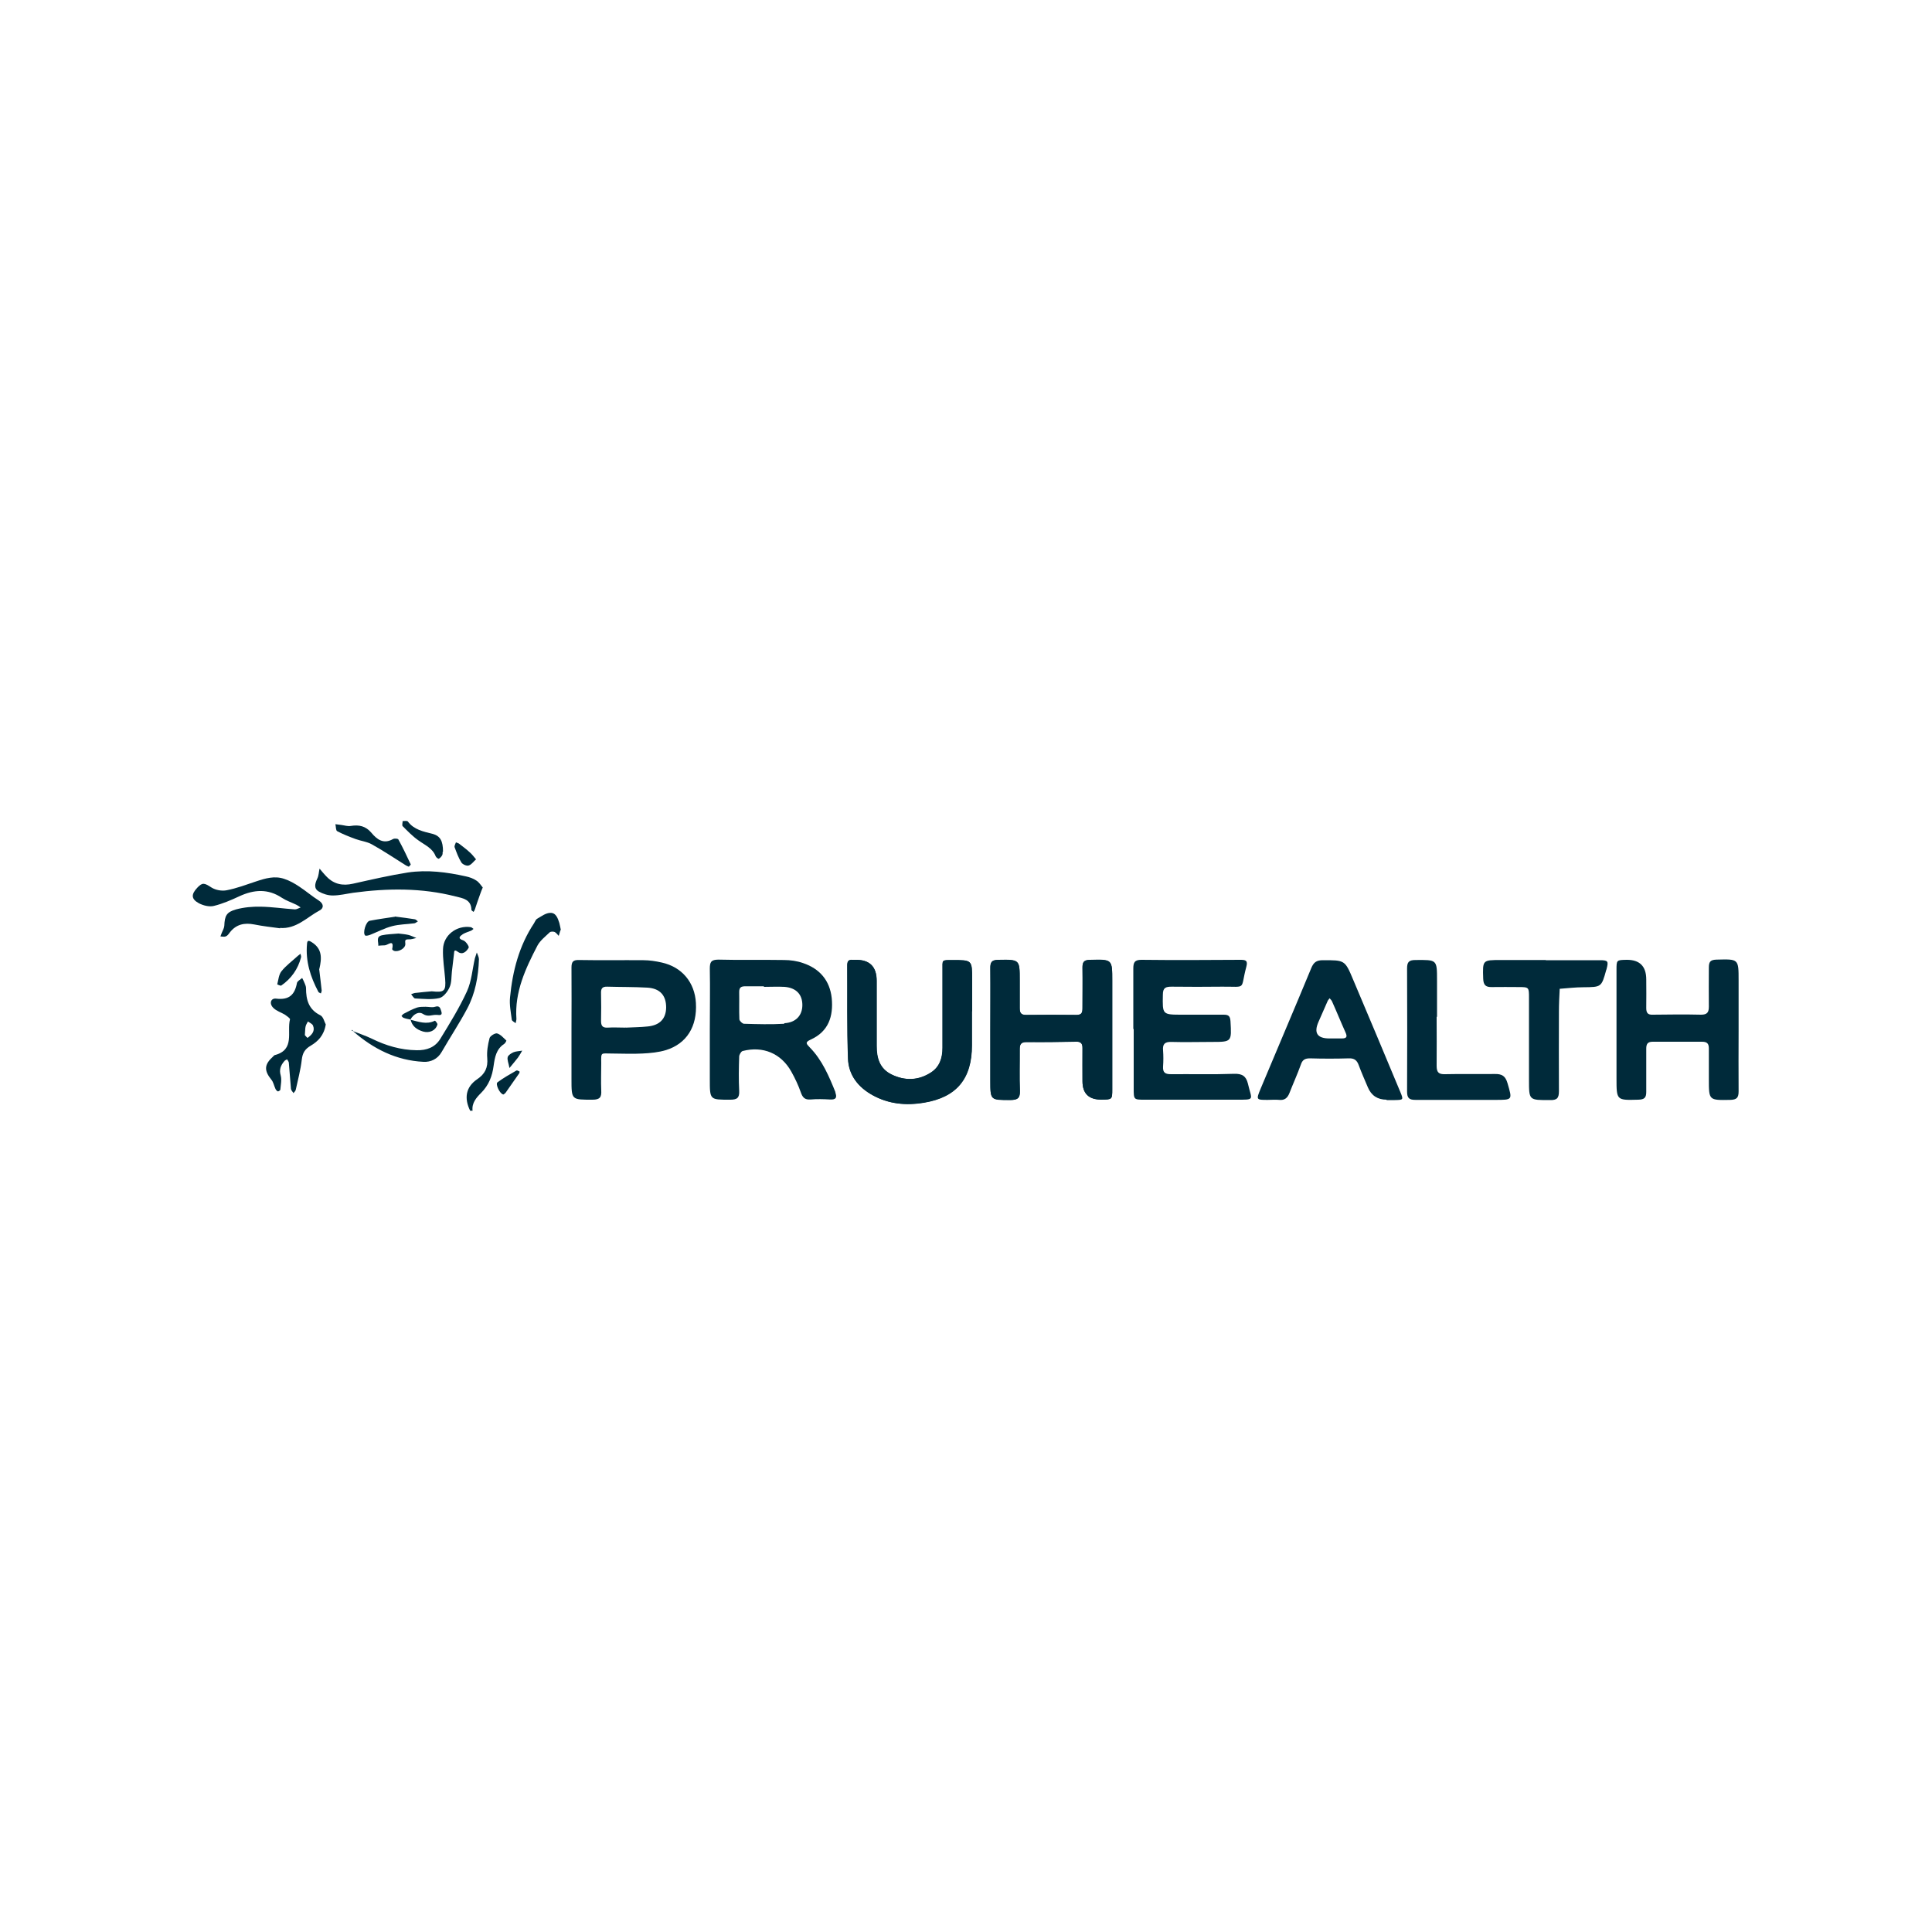 <?xml version="1.0" encoding="UTF-8"?>
<svg id="Layer_1" xmlns="http://www.w3.org/2000/svg" version="1.1" viewBox="0 0 100 100">
  <!-- Generator: Adobe Illustrator 29.4.0, SVG Export Plug-In . SVG Version: 2.1.0 Build 152)  -->
  <defs>
    <style>
      .st0 {
        fill: #002a3a;
      }
    </style>
  </defs>
  <g>
    <path class="st0" d="M21.25,52.77c.08.35.32.52.64.62.34.1.66-.05.75-.36.02-.05-.12-.21-.13-.2-.43.22-.85.05-1.27-.05.14-.27.42-.45.65-.3.27.18.48.03.72.05.14.01.31.05.23-.19-.05-.14-.07-.31-.32-.23-.15.05-.32,0-.49,0-.15,0-.31,0-.44.04-.24.08-.46.2-.69.32-.05.02-.08.08-.12.12.04.04.08.09.13.1.11.04.22.06.33.08ZM18.27,53.37s-.03-.04-.05-.06c0,.01,0,.03,0,.04.01.01.03.01.05.02,1.05.92,2.24,1.52,3.65,1.59.37.02.73-.14.94-.51.43-.75.91-1.47,1.32-2.24.42-.79.58-1.66.61-2.56,0-.11-.07-.23-.11-.35-.03.1-.07.2-.1.3-.13.57-.17,1.18-.41,1.71-.39.85-.89,1.66-1.38,2.46-.27.44-.7.6-1.22.59-.83-.01-1.6-.24-2.33-.6-.31-.15-.65-.26-.97-.39ZM51.26,53.27v2.66c0,1.02,0,1,1.05,1,.36,0,.49-.09.48-.47-.03-.71,0-1.42-.01-2.13,0-.25.03-.41.35-.4.85,0,1.71,0,2.56-.02.26,0,.35.09.34.34-.01.57,0,1.14,0,1.71q0,.96.98.95c.55,0,.56,0,.56-.54,0-1.87,0-3.74,0-5.61,0-1.12,0-1.11-1.15-1.08-.32,0-.4.12-.39.41.02.69,0,1.38,0,2.07,0,.22-.02.37-.31.37-.87-.01-1.75-.01-2.62,0-.28,0-.32-.14-.32-.37,0-.47,0-.95,0-1.42,0-1.09,0-1.08-1.11-1.06-.36,0-.42.14-.41.45.02,1.04,0,2.09,0,3.13ZM50.31,52.34v-1.65c0-1.01,0-1-1.03-1-.56,0-.5-.02-.5.52,0,1.34,0,2.68,0,4.02,0,.53-.15.99-.6,1.28-.65.42-1.35.44-2.04.1-.61-.3-.78-.84-.77-1.48,0-1.12,0-2.24,0-3.37q0-1.12-1.13-1.08s-.08,0-.12,0c-.21-.02-.27.08-.27.28.01,1.61-.02,3.23.04,4.84.03.84.52,1.47,1.27,1.88.83.46,1.74.55,2.65.39,1.7-.28,2.49-1.25,2.49-2.97,0-.59,0-1.18,0-1.77ZM22.35,51.31c-.27.02-.54.05-.81.08-.09,0-.17.04-.26.07.07.08.14.22.21.22.42.02.85.07,1.25-.02.21-.05.43-.33.53-.56.11-.24.09-.54.12-.81.04-.31.07-.62.11-.93.01-.11,0-.24.19-.1.25.19.46-.01.57-.21.03-.06-.15-.33-.27-.37-.33-.11-.19-.22-.03-.33.13-.08.29-.12.43-.18.04-.02.08-.06.12-.09-.05-.03-.09-.08-.14-.09-.73-.11-1.42.41-1.44,1.14-.02.51.07,1.02.11,1.53.05.64-.04.72-.69.65ZM26.06,56.65s.08-.05.11-.09c.23-.33.47-.67.7-1,.02-.03.03-.1.02-.1-.05-.02-.12-.07-.16-.05-.33.19-.67.38-.98.61-.12.09.12.6.3.63ZM26.37,55.28c.2-.25.33-.39.44-.54.08-.11.15-.24.22-.36-.15.03-.31.03-.44.08-.12.05-.28.15-.31.25-.04.14.04.3.09.57ZM16.86,53.03c-.09.56-.4.87-.77,1.09-.31.18-.43.38-.47.73-.06.52-.2,1.04-.31,1.55-.01.07-.08.12-.12.18-.04-.07-.12-.14-.13-.22-.04-.45-.07-.9-.11-1.35,0-.06-.06-.12-.09-.18-.05.03-.11.05-.14.09-.19.22-.28.44-.19.75.06.23,0,.49-.02.73,0,.04-.11.1-.13.09-.06-.03-.11-.09-.13-.15-.07-.15-.1-.33-.2-.45-.39-.48-.38-.79.09-1.21.03-.03.06-.07.09-.07,1.05-.28.61-1.2.78-1.85.01-.05-.16-.17-.26-.24-.2-.12-.44-.19-.6-.35-.23-.22-.14-.52.15-.48.67.08.96-.21,1.07-.81.02-.1.18-.18.27-.26.05.1.1.19.14.3.03.07.06.15.06.23,0,.59.13,1.1.74,1.4.16.08.21.35.28.47ZM15.78,53.58s.13.15.14.14c.22-.16.4-.35.28-.64-.04-.09-.17-.14-.26-.21-.04.08-.1.16-.12.25-.03.11-.02.23-.04.45Z"/>
    <path class="st0" d="M24.34,57.5c-.33-.66-.23-1.24.36-1.64.41-.28.56-.6.52-1.09-.03-.34.03-.7.12-1.04.03-.11.29-.27.39-.24.18.05.33.23.48.37.01,0-.06.14-.11.17-.42.27-.49.71-.55,1.13-.07.54-.25,1.01-.65,1.41-.24.24-.49.52-.44.92h-.12Z"/>
    <path class="st0" d="M58.66,53.26c0-1.04,0-2.09,0-3.13,0-.32.07-.45.42-.45,1.71.02,3.41.01,5.12,0,.27,0,.4.03.31.36-.33,1.22.05,1.02-1.24,1.03-.87.01-1.75.01-2.62,0-.31,0-.46.05-.46.41-.02,1.04-.04,1.04,1.01,1.04.71,0,1.43,0,2.14,0,.26,0,.33.08.35.34.06,1.07.07,1.07-.98,1.07-.69,0-1.39.02-2.08,0-.34-.01-.46.11-.43.44.02.27.02.55,0,.83-.02.32.11.4.41.4,1.09-.01,2.18.02,3.27-.02.41-.01.61.11.71.5.2.88.41.84-.64.84-1.57,0-3.13,0-4.7,0-.57,0-.57,0-.57-.59,0-1.02,0-2.05,0-3.07Z"/>
    <path class="st0" d="M51.26,53.27c0-1.04,0-2.09,0-3.13,0-.31.05-.45.41-.45,1.11-.01,1.11-.03,1.11,1.06,0,.47,0,.95,0,1.42,0,.23.04.37.32.37.87-.01,1.75-.01,2.62,0,.29,0,.31-.15.31-.37,0-.69,0-1.38,0-2.07,0-.29.07-.41.39-.41,1.15-.02,1.15-.04,1.15,1.08,0,1.87,0,3.74,0,5.61,0,.53,0,.53-.56.54q-.98,0-.98-.95c0-.57,0-1.14,0-1.71,0-.25-.09-.35-.34-.34-.85.02-1.71.03-2.56.02-.32,0-.35.16-.35.4,0,.71-.02,1.42.01,2.13.01.37-.12.46-.48.47-1.05,0-1.05.02-1.05-1,0-.89,0-1.77,0-2.66Z"/>
    <path class="st0" d="M89.99,53.36c0,1.04-.01,2.09,0,3.13,0,.33-.1.43-.43.44-1.11.02-1.11.03-1.11-1.07,0-.53,0-1.06,0-1.59,0-.25-.09-.35-.35-.35-.85,0-1.71,0-2.56,0-.27,0-.33.13-.33.36,0,.75,0,1.5,0,2.24,0,.31-.11.39-.41.4-1.13.03-1.13.04-1.13-1.11,0-1.87,0-3.74,0-5.61,0-.51,0-.51.52-.52q1.02-.01,1.02,1.02c0,.49.01.98,0,1.48,0,.26.09.35.34.34.83-.01,1.67-.02,2.5,0,.32,0,.4-.13.4-.42-.01-.67,0-1.34,0-2.01,0-.29.06-.41.39-.42,1.15-.03,1.15-.05,1.15,1.08,0,.87,0,1.73,0,2.6Z"/>
    <path class="st0" d="M29.58,53.33c0-1.08.01-2.17,0-3.25,0-.31.09-.4.4-.39,1.11.02,2.22,0,3.33.01.31,0,.63.05.94.12,1.05.23,1.71,1.03,1.77,2.09.07,1.22-.47,2.1-1.54,2.44-.39.12-.82.16-1.23.18-.53.03-1.07,0-1.61,0-.54,0-.53-.09-.52.49,0,.47-.02.95,0,1.42.02.34-.06.48-.45.48-1.09,0-1.09.02-1.09-1.07,0-.85,0-1.69,0-2.54ZM32.4,53.17s0,.01,0,.02c.37-.02.75-.02,1.12-.06.63-.06.95-.4.96-.98,0-.62-.31-.99-.97-1.03-.69-.04-1.38-.03-2.08-.05-.28-.01-.33.12-.32.36.01.47.01.94,0,1.41,0,.25.07.36.33.35.32-.02.63,0,.95,0Z"/>
    <path class="st0" d="M50.31,52.34c0,.59,0,1.18,0,1.77,0,1.73-.79,2.69-2.49,2.97-.92.15-1.82.07-2.65-.39-.74-.41-1.24-1.04-1.27-1.88-.06-1.61-.03-3.23-.04-4.84,0-.19.06-.3.27-.28.04,0,.08,0,.12,0q1.13-.04,1.13,1.08c0,1.12,0,2.24,0,3.37,0,.63.16,1.18.77,1.48.69.33,1.39.32,2.04-.1.45-.29.6-.75.6-1.28,0-1.34,0-2.68,0-4.02,0-.54-.06-.52.5-.52,1.03,0,1.03-.01,1.03,1v1.65Z"/>
    <path class="st0" d="M71.77,56.92q-.7,0-.97-.64c-.16-.38-.33-.76-.47-1.14-.09-.25-.22-.37-.51-.36-.67.02-1.35.02-2.02,0-.26,0-.39.08-.47.33-.18.5-.4.98-.59,1.47-.1.25-.25.38-.53.35-.2-.02-.4,0-.59,0-.6,0-.61,0-.37-.58.87-2.08,1.76-4.16,2.62-6.24.12-.29.26-.41.6-.41,1.13,0,1.14-.02,1.57,1.01.82,1.93,1.63,3.87,2.44,5.81.17.41.16.41-.29.42-.14,0-.28,0-.42,0ZM68.8,53.75c.22,0,.43,0,.65,0,.27,0,.29-.1.19-.32-.24-.53-.46-1.08-.7-1.61-.03-.06-.08-.1-.12-.15-.03.05-.08.09-.1.14-.16.36-.31.71-.47,1.07q-.39.87.56.87Z"/>
    <path class="st0" d="M80.01,49.7c.93,0,1.86,0,2.8,0,.42,0,.45.05.35.44,0,.02-.01.04-.02.06-.25.9-.25.89-1.19.9-.41,0-.81.05-1.22.08-.02.39-.04.78-.04,1.17,0,1.38-.01,2.75,0,4.13,0,.36-.1.47-.47.46-1.08,0-1.08.02-1.08-1.04,0-1.42,0-2.83,0-4.25,0-.55,0-.56-.54-.56-.46,0-.91-.01-1.37,0-.32.01-.45-.09-.46-.44-.03-.96-.04-.96.92-.96.77,0,1.55,0,2.32,0Z"/>
    <path class="st0" d="M74.36,52.63c0,.85.01,1.69,0,2.54,0,.34.11.44.44.43.85-.02,1.71,0,2.56-.01.38-.01.56.1.67.48.25.87.28.86-.66.86-1.37,0-2.74,0-4.1,0-.33,0-.44-.09-.44-.43.01-2.12.01-4.25,0-6.37,0-.32.08-.44.43-.44,1.12-.01,1.12-.03,1.12,1.05,0,.63,0,1.26,0,1.89Z"/>
    <path class="st0" d="M14.51,48.05c-.45-.06-.9-.11-1.35-.2-.51-.1-.94-.01-1.27.42-.06.08-.12.17-.21.2-.08.03-.18,0-.27,0,.02-.06.05-.13.07-.19.05-.12.12-.24.13-.36.02-.52.11-.71.61-.85.41-.11.85-.15,1.28-.14.59.01,1.18.1,1.77.14.09,0,.2-.07.29-.1-.07-.05-.14-.1-.22-.14-.25-.12-.52-.21-.75-.36-.72-.48-1.44-.43-2.2-.08-.43.2-.87.39-1.32.5-.24.06-.55-.02-.78-.14-.4-.22-.4-.46-.08-.8.27-.29.37-.25.74-.01.21.13.53.19.78.14.52-.1,1.02-.29,1.53-.46.48-.16.96-.3,1.45-.13.28.09.54.24.78.4.35.23.66.5,1.01.72.26.17.27.39.05.51-.66.35-1.21.98-2.07.91Z"/>
    <path class="st0" d="M24.99,45.93c-.06.15-.1.23-.13.33-.1.27-.19.54-.28.81-.02.05-.04.09-.07.13-.04-.04-.11-.07-.11-.11-.01-.54-.45-.6-.82-.69-1.75-.45-3.52-.43-5.3-.19-.35.05-.7.14-1.06.14-.24,0-.5-.08-.71-.2-.28-.16-.21-.41-.09-.67.08-.16.08-.35.12-.52.12.14.24.29.37.42.38.39.83.48,1.36.36.94-.21,1.89-.43,2.84-.58,1.01-.15,2.01-.02,3,.2.19.04.39.11.55.22.14.09.23.24.33.36Z"/>
    <path class="st0" d="M29.01,48.14c-.03.09-.06.2-.09.3-.07-.07-.13-.16-.21-.2-.07-.03-.21-.03-.26.02-.22.21-.49.42-.63.68-.62,1.19-1.19,2.41-1.09,3.8,0,.07-.03.14-.04.22-.07-.06-.19-.11-.2-.18-.05-.39-.13-.78-.09-1.16.13-1.36.47-2.67,1.24-3.83.05-.08.09-.2.17-.24.21-.12.43-.29.66-.3.3-.02.4.27.48.52.03.11.05.23.08.37Z"/>
    <path class="st0" d="M21.16,44.86c-.07-.03-.13-.05-.17-.08-.58-.36-1.15-.75-1.75-1.08-.25-.14-.56-.17-.83-.27-.33-.12-.66-.25-.96-.41-.07-.04-.06-.23-.09-.36.1.01.21.03.31.04.16.02.33.08.49.05.43-.07.77.01,1.06.35.29.35.63.61,1.12.33.07-.04.25-.03.28.02.23.42.44.86.64,1.29,0,.02-.06.08-.1.12Z"/>
    <path class="st0" d="M22.91,44.09s.01.11-.02.17c-.04.08-.11.15-.18.19-.02.01-.14-.07-.16-.13-.16-.42-.56-.58-.89-.82-.3-.21-.56-.48-.82-.74-.04-.04,0-.17,0-.26.09,0,.23-.03.27.02.32.43.8.52,1.28.64.4.11.54.37.54.92Z"/>
    <path class="st0" d="M20.44,47.44c.4.05.71.09,1.02.14.06,0,.11.07.17.11-.06.03-.12.09-.18.1-.39.05-.79.05-1.16.15-.39.1-.76.3-1.14.45-.08.03-.21.06-.25.03-.14-.13.04-.72.23-.76.46-.09.93-.15,1.31-.21Z"/>
    <path class="st0" d="M16.52,50.15c.04.35.09.73.13,1.12,0,.05-.03.1-.04.15-.05-.03-.11-.04-.13-.08-.41-.77-.67-1.58-.59-2.47.01-.17.05-.23.25-.1.54.34.52.82.39,1.38Z"/>
    <path class="st0" d="M20.63,48.32c.15.02.33.03.5.07.14.03.28.11.42.16-.13.03-.27.08-.4.07-.21,0-.18.07-.17.24.01.22-.34.42-.57.36-.05-.01-.12-.07-.11-.1.11-.54-.22-.2-.38-.19-.11,0-.22.01-.34.02.02-.19-.14-.47.19-.54.27-.06.55-.06.85-.09Z"/>
    <path class="st0" d="M15.55,49.36c.02.09.05.15.03.2-.16.6-.5,1.09-1.02,1.45-.04.03-.21-.06-.21-.06.06-.23.08-.51.22-.68.24-.3.56-.53.84-.79.03-.02.06-.05.14-.11Z"/>
    <path class="st0" d="M24.65,44.47c-.15.13-.25.29-.4.33-.1.03-.31-.06-.37-.16-.15-.24-.25-.52-.35-.79-.02-.07.04-.17.07-.25.06.03.14.04.19.09.18.14.37.28.54.44.1.09.18.19.31.35Z"/>
    <path class="st0" d="M18.27,53.36s-.04,0-.05-.02c0,0,0-.02,0-.04.02.02.03.04.05.06h0Z"/>
  </g>
  <path class="st0" d="M43.25,56.55c-.34-.84-.69-1.68-1.34-2.34-.17-.18-.26-.26.05-.4.93-.42,1.18-1.21,1.09-2.15-.1-.91-.62-1.52-1.48-1.81-.31-.11-.66-.16-.99-.16-1.13-.02-2.26.01-3.39-.02-.39,0-.45.13-.45.47.02,1.04,0,2.08,0,3.13v2.6c0,1.07,0,1.05,1.05,1.05.35,0,.49-.08.47-.46-.03-.59-.02-1.18,0-1.77,0-.1.1-.27.18-.29,1.05-.27,1.99.12,2.52,1.07.19.34.36.7.49,1.07.09.26.2.39.5.37.33-.03.67-.02,1.01,0,.33.02.37-.12.27-.38ZM40.59,52.99c-.69.04-1.39.02-2.08,0-.08,0-.23-.14-.24-.23-.02-.47,0-.94-.01-1.42,0-.25.12-.29.33-.29.32,0,.63,0,.95,0v.03c.36,0,.71-.02,1.07,0,.61.05.92.4.92.94,0,.54-.34.91-.93.94Z"/>
</svg>